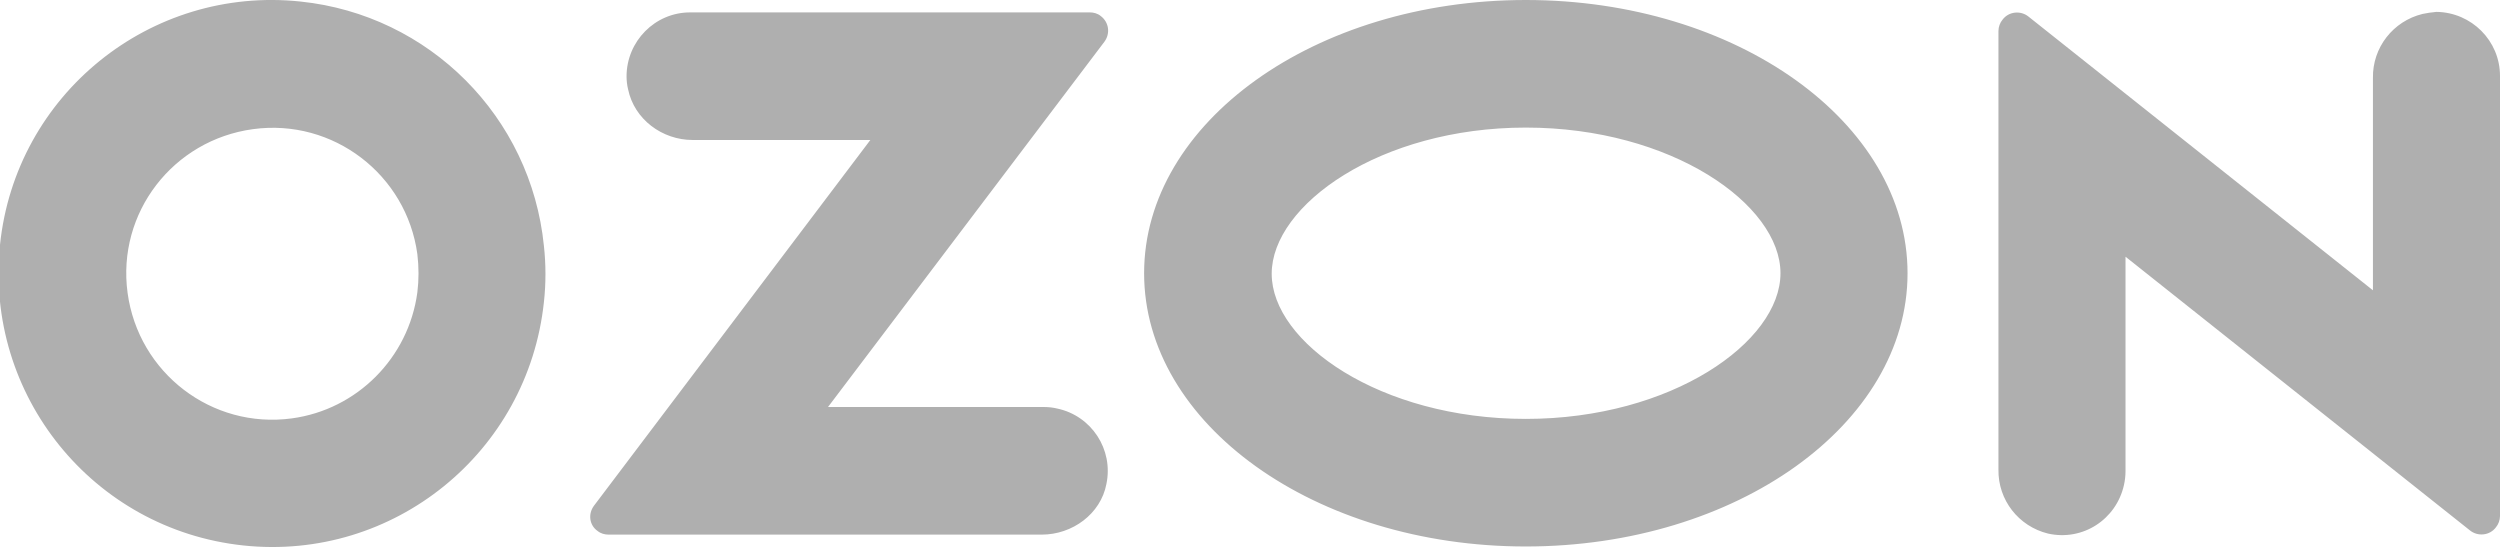 <?xml version="1.0" encoding="UTF-8"?> <!-- Generator: Adobe Illustrator 24.0.1, SVG Export Plug-In . SVG Version: 6.00 Build 0) --> <svg xmlns="http://www.w3.org/2000/svg" xmlns:xlink="http://www.w3.org/1999/xlink" id="Layer_1" x="0px" y="0px" viewBox="0 0 484 105.9" style="enable-background:new 0 0 484 105.9;" xml:space="preserve"> <style type="text/css"> .st0{fill-rule:evenodd;clip-rule:evenodd;fill:#AFAFAF;} </style> <path class="st0" d="M58.2,0.3C29.1-2.8,3,18.3,0,47.4s18,55.1,47.1,58.2s55.1-18,58.2-47.1c0.4-3.6,0.4-7.3,0-10.9 C102.8,22.6,83.1,2.9,58.2,0.3z M56.5,81C41,83.1,26.8,72.2,24.7,56.7S33.5,27.1,49,25s29.7,8.8,31.8,24.2c0.3,2.5,0.3,5,0,7.4 C79.1,69.3,69.1,79.3,56.5,81z M133.6,2.4c-6.8,0-12.3,5.6-12.3,12.4c0,0.8,0.1,1.7,0.3,2.5c1.2,5.8,6.6,9.8,12.5,9.8h34.4L115,97.9 c-1.2,1.6-0.9,3.8,0.7,4.9c0.6,0.5,1.4,0.7,2.1,0.7h83.9c5.9,0,11.4-4,12.5-9.8c1.4-6.7-2.9-13.2-9.5-14.6c-0.8-0.2-1.7-0.3-2.5-0.3 h-41.9l53.5-70.7c1.2-1.6,0.9-3.8-0.7-5c-0.6-0.5-1.4-0.7-2.1-0.7L133.6,2.4L133.6,2.4z M469,2.7c-5.7,1.4-9.7,6.5-9.6,12.4v41.1 l-66.7-53c-1.5-1.2-3.8-1-5,0.6c-0.5,0.6-0.8,1.4-0.8,2.2v84.9c-0.1,5.9,3.9,11,9.6,12.4c6.7,1.5,13.2-2.7,14.7-9.4 c0.2-0.9,0.3-1.8,0.3-2.7V49.7l66.7,53c1.5,1.2,3.8,1,5-0.6c0.5-0.6,0.8-1.4,0.8-2.2V14.7c0-6.8-5.5-12.3-12.3-12.4 C470.7,2.4,469.9,2.5,469,2.7L469,2.7z M295.4,24.7c28.2,0,49.3,14.9,49.3,28.2s-21.1,28.2-49.3,28.2S246.2,66.3,246.2,53 S267.2,24.7,295.4,24.7 M295.4,0c-40.8,0-73.9,23.7-73.9,52.9s33.1,52.9,73.9,52.9s73.9-23.7,73.9-52.9S336.2,0,295.4,0z"></path> </svg> 